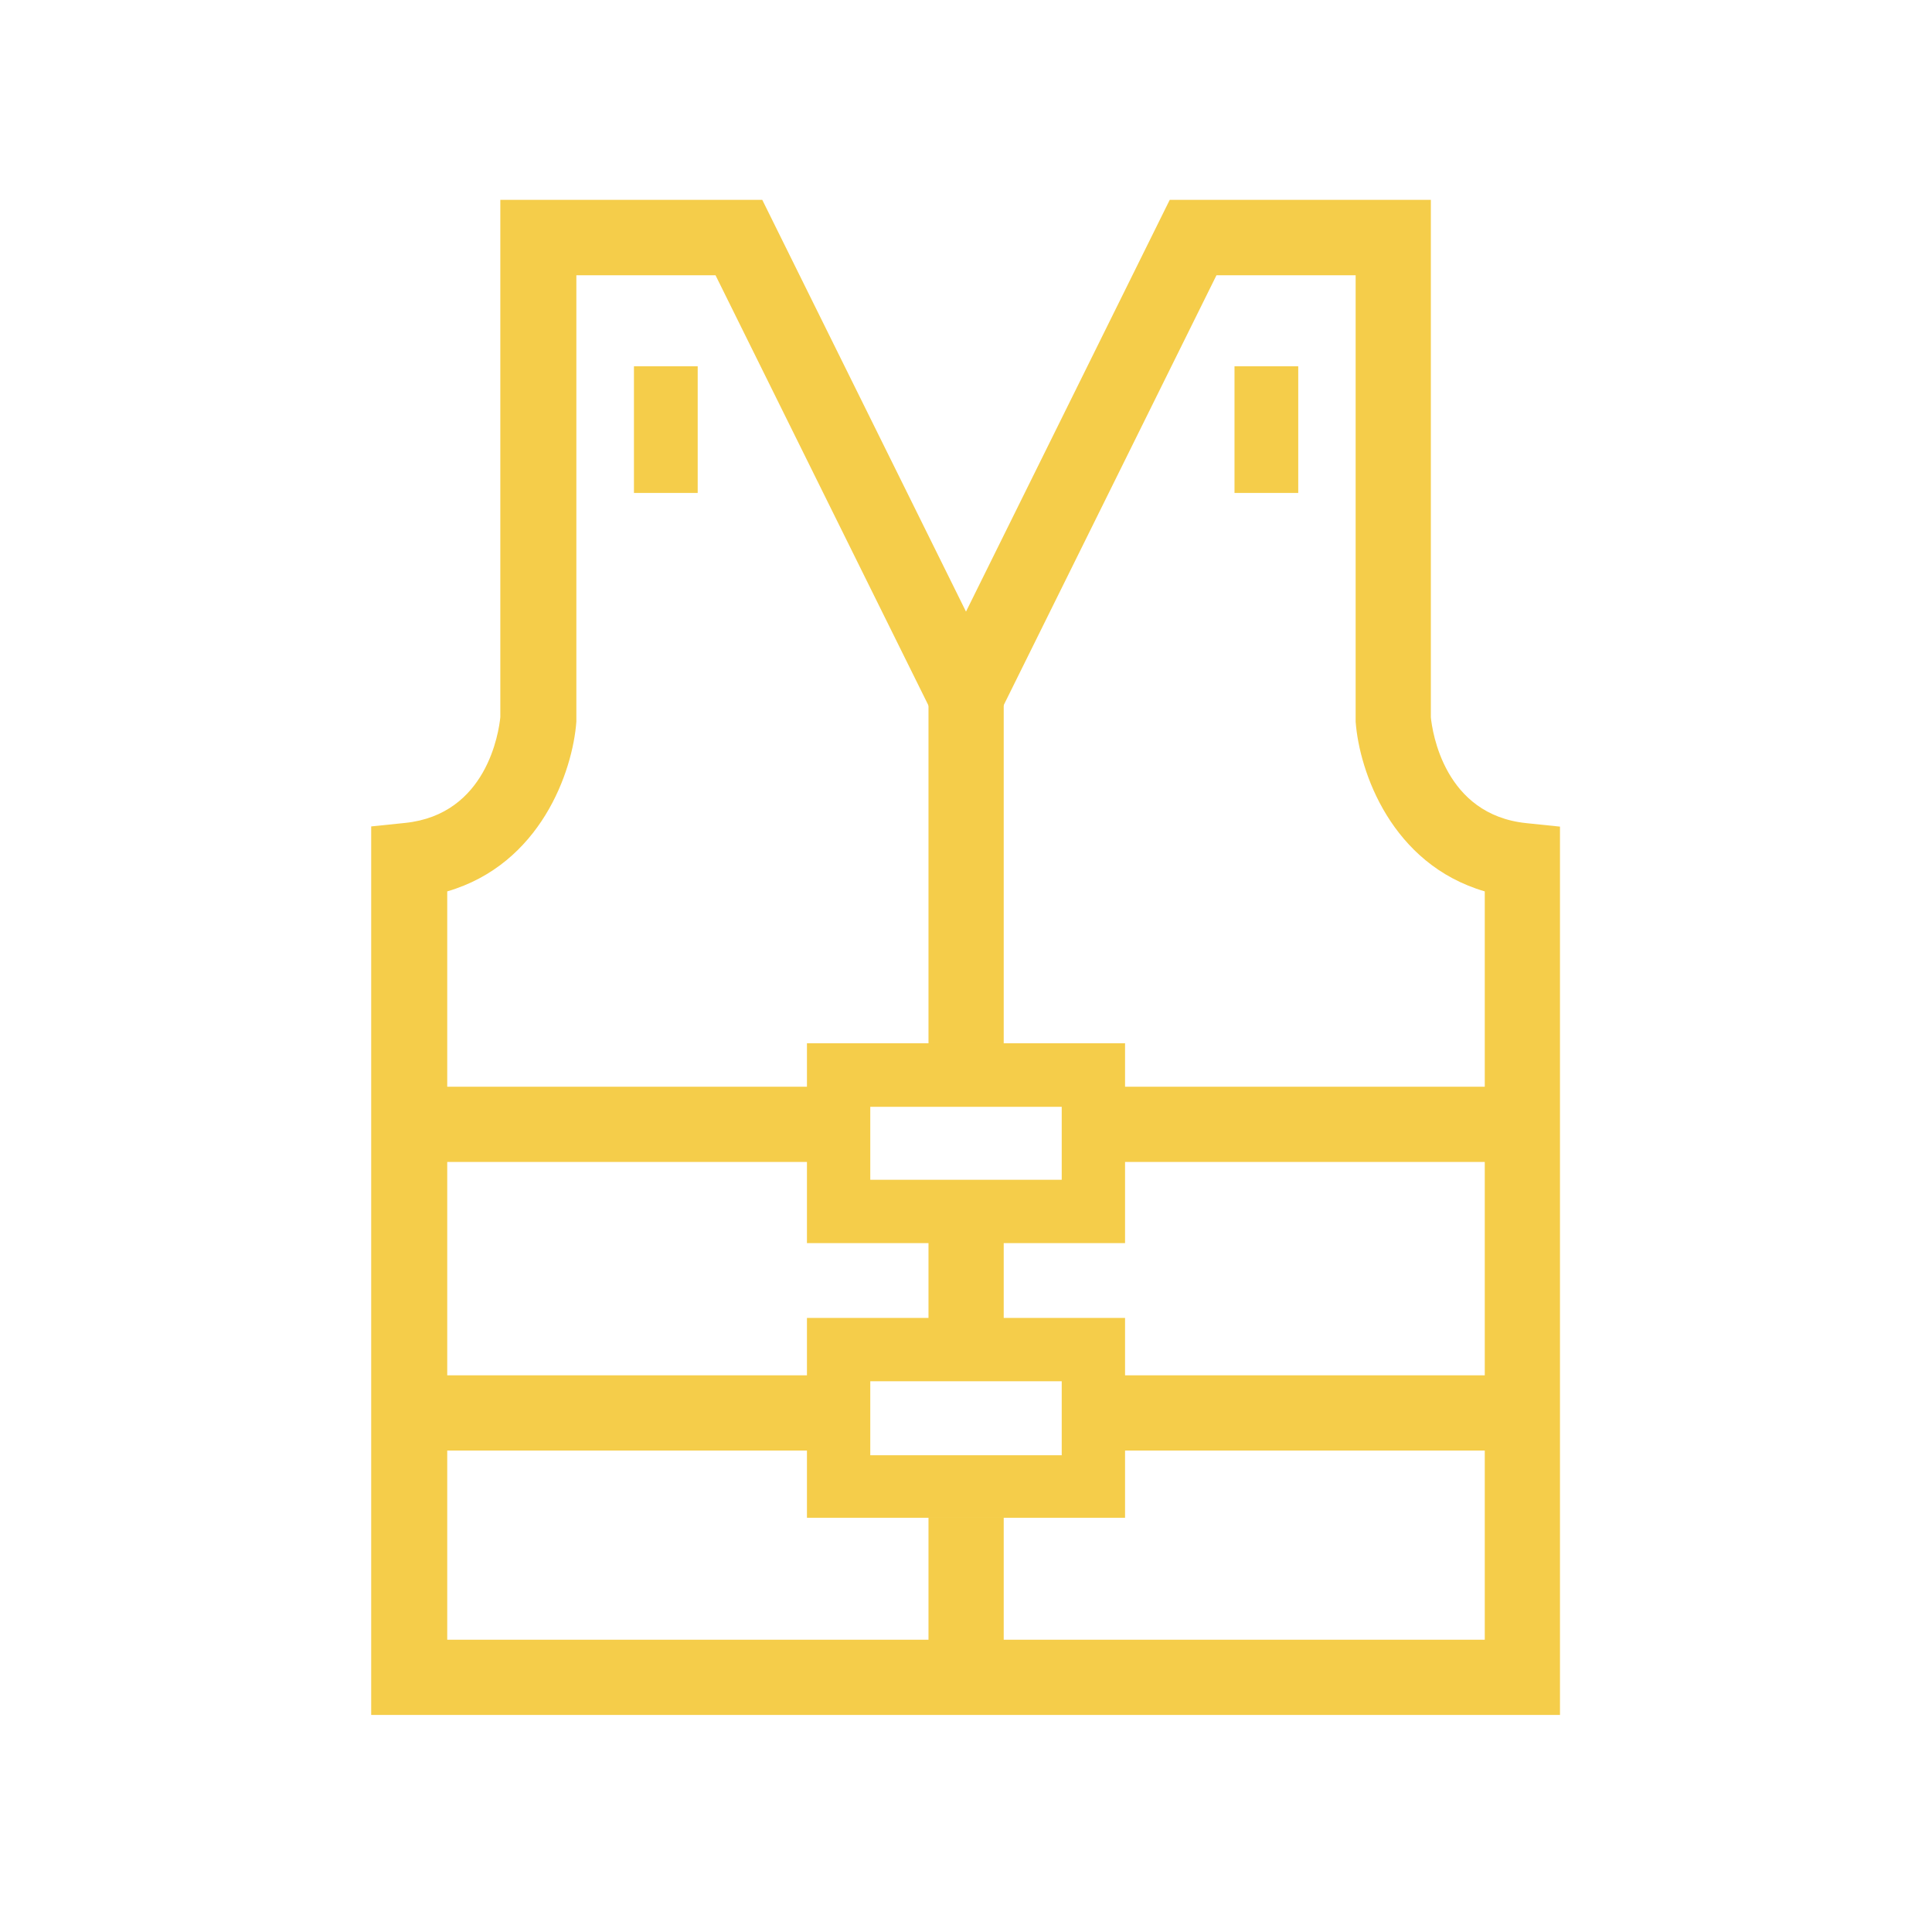 <svg id="Layer_1" data-name="Layer 1" xmlns="http://www.w3.org/2000/svg" viewBox="0 0 94.26 94.26"><defs><style>.cls-1{fill:#f5cd4a;}</style></defs><rect class="cls-1" x="30.93" y="17.87" width="3.11" height="6.18"/><rect class="cls-1" x="60.23" y="17.87" width="3.11" height="6.18"/><path class="cls-1" d="M76.11,83.67h-58V40.32l1.65-.17c4-.41,4.58-4.45,4.65-5.16V9.75H37.19l9.94,20.09L57.07,9.75H69.81V35c.07.69.65,4.75,4.66,5.16l1.64.17ZM21.82,80H72.44V43.49c-4.55-1.33-6.12-5.84-6.3-8.28V13.43H59.35L47.13,38.12,34.91,13.43H28.12V35.21c-.18,2.44-1.75,6.95-6.3,8.28Z"/><rect class="cls-1" x="54.52" y="53.02" width="19.76" height="3.67"/><rect class="cls-1" x="19.99" y="53.02" width="19.76" height="3.67"/><path class="cls-1" d="M54.89,60.65H39.37V50.9H54.89ZM42.46,57.56H51.8V54H42.46Z"/><path class="cls-1" d="M54.89,74.05H39.37V64.3H54.89ZM42.46,71H51.8V67.39H42.46Z"/><rect class="cls-1" x="54.52" y="67.1" width="19.76" height="3.67"/><rect class="cls-1" x="19.99" y="67.1" width="19.76" height="3.67"/><rect class="cls-1" x="45.3" y="74.05" width="3.67" height="7.18"/><rect class="cls-1" x="45.3" y="58.82" width="3.67" height="6.54"/><rect class="cls-1" x="45.3" y="33.98" width="3.67" height="16.92"/></svg>